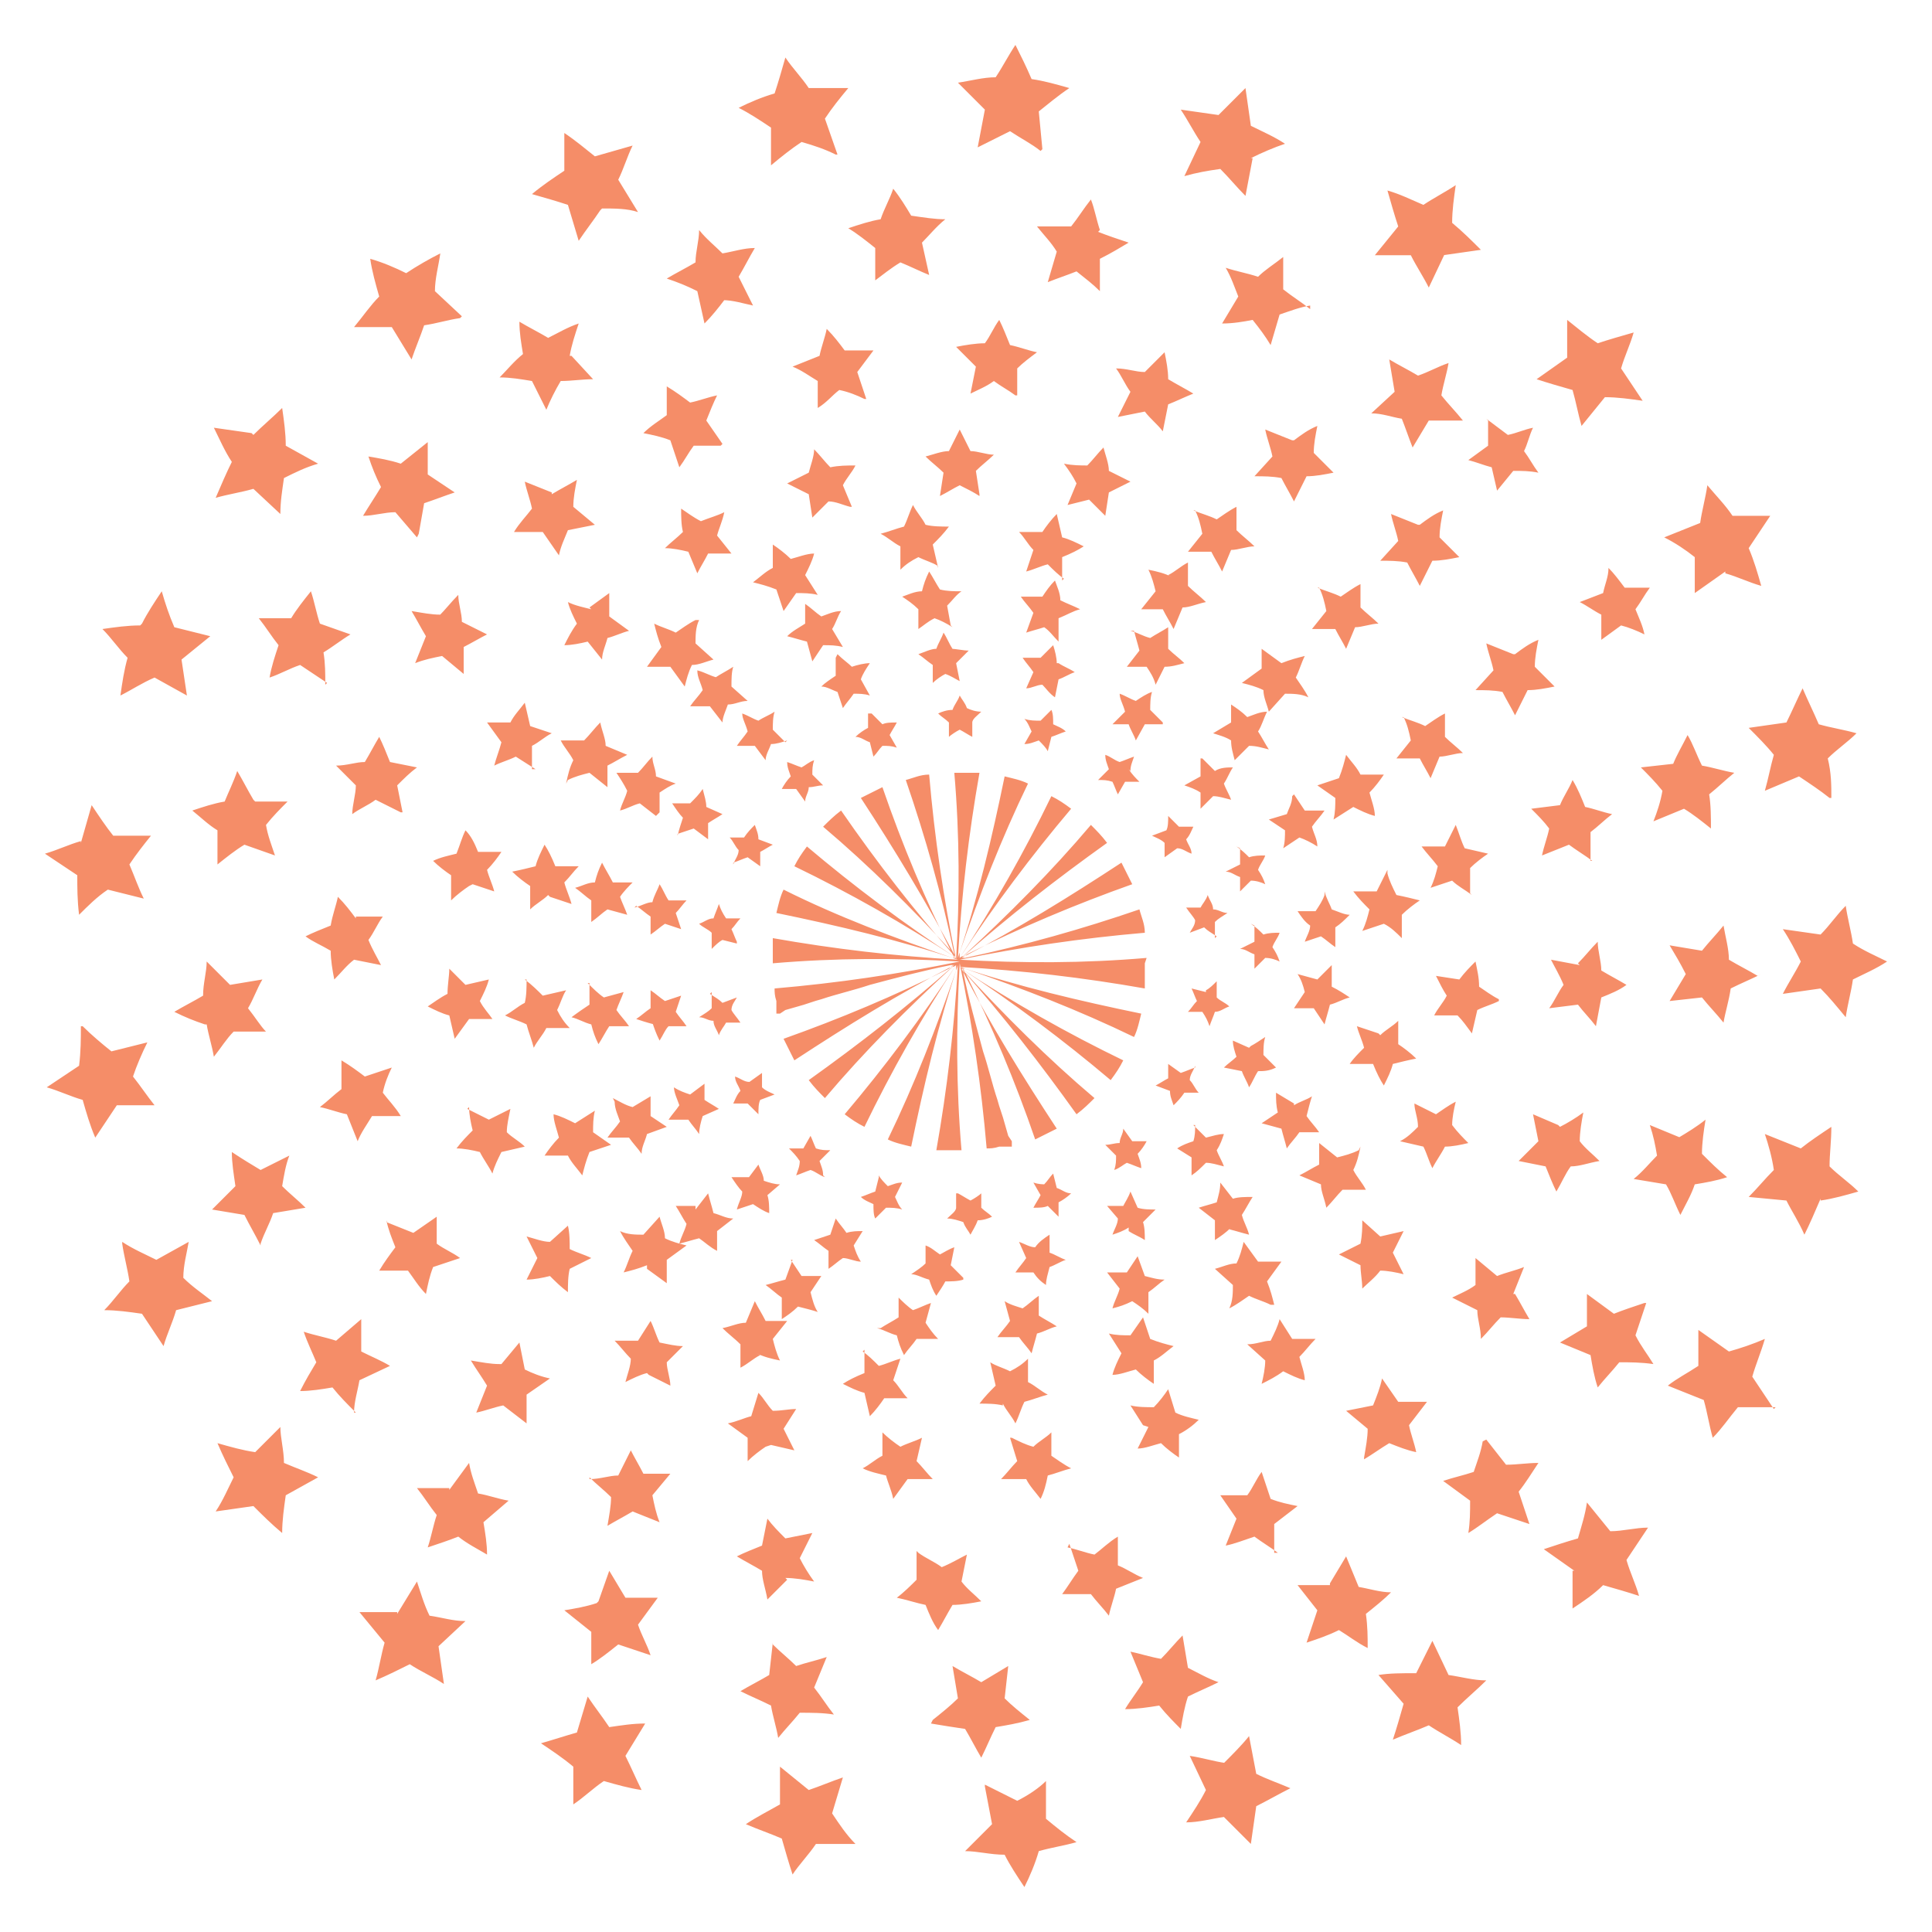 <?xml version="1.0" encoding="UTF-8"?>
<svg id="Fireworks" xmlns="http://www.w3.org/2000/svg" version="1.1" xmlns:xlink="http://www.w3.org/1999/xlink" viewBox="0 0 107.5 107.5">
  <!-- Generator: Adobe Illustrator 29.0.0, SVG Export Plug-In . SVG Version: 2.1.0 Build 186)  -->
  <defs>
    <style>
      .st0 {
        fill: none;
      }

      .st1 {
        fill: #f58d68;
      }
    </style>
    <clipPath id="clippath">
      <rect id="_x3C_Rectangle_x3E__-_Mask" class="st0" x="-1180.9" y="1422.8" width="2222.3" height="812.6"/>
    </clipPath>
  </defs>
  <path class="st1" d="M63.8,53.3c-3.5.3-6.9.3-10.4.1,3.4-.7,6.8-1.2,10.3-1.5,0-.5-.2-.9-.3-1.3-3.2,1.1-6.4,2-9.7,2.7,0,0-.2,0-.2,0,.1,0,.2-.1.3-.2,3-1.5,6.1-2.8,9.2-3.9-.2-.4-.4-.8-.6-1.2-2.9,1.9-5.8,3.7-8.9,5.3,2.6-2.3,5.3-4.4,8.1-6.4-.3-.4-.6-.7-.9-1-2.2,2.6-4.6,5-7.1,7.3,0,0-.1,0-.2.1,1.9-2.9,4-5.7,6.2-8.3-.4-.3-.7-.5-1.1-.7-1.5,3.1-3.2,6.1-5.1,9,0,0,0,0,0,0,0,0,0-.2,0-.3,1.1-3.2,2.3-6.3,3.8-9.4-.4-.2-.9-.3-1.3-.4-.7,3.4-1.5,6.8-2.6,10.1.2-3.5.6-6.9,1.2-10.3-.5,0-.9,0-1.4,0,.3,3.5.3,6.9.1,10.4-.7-3.4-1.2-6.8-1.5-10.3-.5,0-.9.2-1.3.3,1.1,3.2,2,6.4,2.7,9.7,0,.1,0,.2,0,.3,0,0,0-.2-.1-.3-1.5-3-2.8-6.1-3.9-9.3-.4.2-.8.4-1.2.6,1.9,2.9,3.7,5.9,5.3,8.9-2.3-2.6-4.4-5.3-6.4-8.2-.4.3-.7.6-1,.9,2.6,2.2,5,4.6,7.3,7.1,0,0,0,.1.1.2-2.9-1.9-5.7-4-8.3-6.2-.3.4-.5.7-.7,1.1,3.1,1.5,6.1,3.2,9,5.1,0,0,0,0,0,0,0,0-.2,0-.2,0-3.2-1.1-6.4-2.3-9.4-3.8-.2.4-.3.9-.4,1.3,3.4.7,6.8,1.5,10.1,2.6-3.5-.2-6.9-.6-10.3-1.2,0,.5,0,.9,0,1.4,3.5-.3,6.9-.3,10.4-.1-3.4.7-6.8,1.2-10.3,1.5,0,.2,0,.4.1.7,0,.1,0,.2,0,.3v.2s0,.2,0,.2c0,0,0,0,0,0h0s0,0,0,0h0s0,0,0,0h0s0,0,0,0h.2c0,0,.3-.2.3-.2l.7-.2c.4-.1.9-.3,1.3-.4.9-.3,1.8-.5,2.7-.8,1.5-.4,3-.8,4.5-1.1,0,0,.2,0,.2,0-.1,0-.2.1-.3.2-3,1.5-6.1,2.8-9.2,3.9.2.4.4.8.6,1.2,2.9-1.9,5.8-3.7,8.9-5.3-2.6,2.3-5.3,4.4-8.1,6.4.3.4.6.7.9,1,2.2-2.6,4.6-5,7.1-7.3,0,0,.1,0,.2-.1-1.9,2.9-4,5.7-6.2,8.3.4.3.7.5,1.1.7,1.5-3.1,3.2-6.1,5.1-9,0,0,0,0,0,0,0,0,0,.2,0,.3-1.1,3.2-2.3,6.3-3.8,9.4.4.2.9.3,1.3.4.7-3.4,1.5-6.8,2.6-10.1-.2,3.5-.6,6.9-1.2,10.3.5,0,.9,0,1.4,0-.3-3.5-.3-6.9-.1-10.4.7,3.4,1.2,6.8,1.5,10.3.2,0,.4,0,.7-.1.1,0,.2,0,.3,0h.2s.2,0,.2,0c0,0,0,0,0,0h0s0,0,0,0h0s0,0,0,0h0s0-.1,0-.1v-.2c0,0-.2-.3-.2-.3l-.2-.7c-.1-.4-.3-.9-.4-1.3-.3-.9-.5-1.8-.8-2.7-.4-1.5-.8-2.9-1.1-4.4,0,0,0-.2,0-.3,0,0,0,.2.1.3,1.5,3,2.8,6.1,3.9,9.3.4-.2.8-.4,1.2-.6-1.9-2.9-3.7-5.8-5.3-8.9,2.3,2.6,4.4,5.3,6.4,8.1.4-.3.7-.6,1-.9-2.6-2.2-5-4.6-7.3-7.1,0,0,0,0-.1-.1,2.9,1.9,5.7,4,8.3,6.2.3-.4.5-.7.7-1.1-3.1-1.5-6.1-3.2-9-5.1,0,0,0,0,0,0,0,0,.2,0,.2,0,3.2,1.1,6.3,2.3,9.4,3.8.2-.4.3-.9.4-1.3-3.4-.7-6.8-1.5-10.1-2.6,3.5.2,6.9.6,10.3,1.2,0-.5,0-.9,0-1.4ZM70.2,35.9c0,.4,0,.9,0,1.3l-1.1.8c.4.1.8.2,1.2.4,0,.4.2.8.3,1.2l.9-1c.4,0,.9,0,1.3.2-.2-.4-.5-.8-.7-1.1.2-.4.3-.8.5-1.2-.4.1-.8.2-1.3.4-.4-.3-.7-.5-1.1-.8ZM65.2,32.1c-.4-.2-.8-.3-1.3-.4.2.4.3.8.4,1.2l-.8,1c.4,0,.8,0,1.2,0,.2.4.4.7.6,1.1l.5-1.2c.4,0,.8-.2,1.3-.3-.3-.3-.7-.6-1-.9,0-.4,0-.9,0-1.3-.4.2-.7.5-1.1.7ZM59.1,32.3v-1.3c.5-.2.9-.4,1.2-.6-.4-.2-.8-.4-1.2-.5-.1-.4-.2-.9-.3-1.3-.3.3-.6.7-.8,1-.4,0-.9,0-1.3,0,.3.3.5.7.8,1l-.4,1.2c.4-.1.8-.3,1.2-.4.3.3.6.6.9.8ZM52.2,31.6l-.3-1.3c.3-.3.6-.6.9-1-.4,0-.9,0-1.3-.1-.2-.4-.5-.7-.7-1.1-.2.4-.3.8-.5,1.2-.4.1-.9.3-1.3.4.4.2.7.5,1.1.7v1.3c.3-.3.6-.5,1-.7.4.2.8.3,1.1.5ZM43,30.3c0,.4,0,.9,0,1.3-.4.2-.7.5-1.1.8.4.1.8.2,1.3.4l.4,1.2c.2-.3.5-.7.7-1,.4,0,.8,0,1.2.1l-.7-1.1c.2-.4.4-.8.5-1.2-.4,0-.9.2-1.3.3-.3-.3-.7-.6-1-.8ZM38.7,34.5c-.4.2-.8.5-1.1.7-.4-.2-.8-.3-1.2-.5.1.4.2.8.4,1.3-.3.4-.5.7-.8,1.1.4,0,.9,0,1.3,0l.8,1.1c.1-.4.2-.8.4-1.2.4,0,.8-.2,1.2-.3l-1-.9c0-.4,0-.9.2-1.3ZM31.6,43.4c.4-.2.8-.3,1.2-.4l1,.8c0-.4,0-.8,0-1.2.4-.2.7-.4,1.1-.6l-1.2-.5c0-.4-.2-.8-.3-1.3-.3.3-.6.7-.9,1-.4,0-.9,0-1.3,0,.2.4.5.7.7,1.1-.2.4-.3.8-.4,1.3ZM30.6,49.9l1.2.4c-.1-.4-.3-.8-.4-1.2.3-.3.5-.6.8-.9h-1.3c-.2-.5-.4-.9-.6-1.2-.2.4-.4.8-.5,1.2-.4.1-.8.2-1.3.3.3.3.7.6,1,.8,0,.4,0,.9,0,1.3.3-.3.7-.5,1-.8ZM29.3,54.5c0,.4,0,.9-.1,1.3-.4.2-.7.5-1.1.7.4.2.8.3,1.2.5.1.4.3.9.4,1.3.2-.4.5-.7.7-1.1h1.3c-.3-.3-.5-.6-.7-1,.2-.4.3-.8.5-1.1l-1.3.3c-.3-.3-.6-.6-1-.9ZM30.3,64.3c.4,0,.9,0,1.3,0,.2.4.5.7.8,1.1.1-.4.2-.8.4-1.3l1.2-.4c-.3-.2-.7-.5-1-.7,0-.4,0-.8.1-1.2l-1.1.7c-.4-.2-.8-.4-1.2-.5,0,.4.2.9.3,1.3-.3.3-.6.7-.8,1ZM36,70.6c.4.3.7.5,1.1.8,0-.4,0-.9,0-1.3l1.1-.8c-.4-.1-.8-.2-1.2-.4,0-.4-.2-.8-.3-1.2l-.9,1c-.4,0-.9,0-1.3-.2.2.4.5.8.7,1.1-.2.4-.3.8-.5,1.2.4-.1.8-.2,1.3-.4ZM42.1,75.3c.4.2.8.3,1.3.4-.2-.4-.3-.8-.4-1.2l.8-1c-.4,0-.8,0-1.2,0-.2-.4-.4-.7-.6-1.1l-.5,1.2c-.4,0-.8.2-1.3.3.3.3.7.6,1,.9,0,.4,0,.9,0,1.3.4-.2.7-.5,1.1-.7ZM48.1,75.1v1.3c-.5.2-.9.4-1.2.6.4.2.8.4,1.2.5.1.4.2.9.3,1.3.3-.3.6-.7.8-1,.4,0,.9,0,1.3,0-.3-.3-.5-.7-.8-1l.4-1.2c-.4.1-.8.3-1.2.4-.3-.3-.6-.6-.9-.8ZM55.8,78.1c.2.4.5.7.7,1.1.2-.4.3-.8.5-1.2.4-.1.9-.3,1.3-.4-.4-.2-.7-.5-1.1-.7v-1.3c-.3.3-.6.5-1,.7-.4-.2-.8-.3-1.1-.5l.3,1.3c-.3.3-.6.6-.9,1,.4,0,.9,0,1.3.1ZM63.2,76.2c.3.3.7.6,1,.8,0-.4,0-.9,0-1.3.4-.2.7-.5,1.1-.8-.4-.1-.8-.2-1.3-.4l-.4-1.2c-.2.3-.5.7-.7,1-.4,0-.8,0-1.2-.1l.7,1.1c-.2.4-.4.8-.5,1.2.4,0,.9-.2,1.3-.3ZM70.9,72.6c-.1-.4-.2-.8-.4-1.3.3-.4.5-.7.8-1.1-.4,0-.9,0-1.3,0l-.8-1.1c-.1.4-.2.8-.4,1.2-.4,0-.8.2-1.2.3l1,.9c0,.4,0,.9-.2,1.3.4-.2.8-.5,1.1-.7.4.2.8.3,1.2.5ZM75.6,64c-.4.2-.8.3-1.2.4l-1-.8c0,.4,0,.8,0,1.2-.4.2-.7.4-1.1.6l1.2.5c0,.4.2.8.3,1.3.3-.3.6-.7.9-1,.4,0,.9,0,1.3,0-.2-.4-.5-.7-.7-1.1.2-.4.3-.8.4-1.3ZM76.7,57.5l-1.2-.4c.1.4.3.8.4,1.2-.3.3-.6.6-.8.9h1.3c.2.5.4.9.6,1.2.2-.4.4-.8.5-1.2.4-.1.8-.2,1.3-.3-.3-.3-.7-.6-1-.8,0-.4,0-.9,0-1.3-.3.3-.7.5-1,.8ZM77.2,48.4c-.2.4-.4.8-.6,1.2h-1.3c.3.4.6.7.9,1-.1.4-.2.8-.4,1.2l1.2-.4c.4.2.7.5,1,.8,0-.4,0-.9,0-1.3.3-.3.7-.6,1-.8-.4-.1-.8-.2-1.3-.3-.2-.4-.4-.8-.5-1.2ZM76.5,45.4c0-.4-.2-.9-.3-1.3.3-.3.6-.7.8-1-.4,0-.9,0-1.3,0-.2-.4-.5-.7-.8-1.1-.1.4-.2.8-.4,1.3l-1.2.4c.3.2.7.5,1,.7,0,.4,0,.8-.1,1.2l1.1-.7c.4.2.8.4,1.2.5ZM68.5,39.1c0,.4,0,.8,0,1.1l-1,.6c.3.1.7.2,1,.4,0,.4.1.7.2,1.1l.8-.8c.4,0,.7.1,1.1.2-.2-.3-.4-.7-.6-1,.2-.3.3-.7.5-1.1-.4,0-.8.2-1.1.3-.3-.3-.6-.5-.9-.7ZM63.1,35.1c.1.4.2.7.3,1.1l-.7.9c.4,0,.7,0,1.1,0,.2.3.4.6.5,1l.5-1c.4,0,.7-.1,1.1-.2-.3-.3-.6-.5-.9-.8,0-.4,0-.8,0-1.2-.3.2-.7.4-1,.6-.4-.1-.7-.3-1.1-.4ZM58.9,35.5v-1.1c.5-.2.8-.4,1.2-.5-.4-.2-.7-.3-1.1-.5,0-.4-.2-.8-.3-1.1-.3.3-.5.6-.7.9-.4,0-.8,0-1.2,0,.2.3.5.6.7.9l-.4,1.1c.3-.1.7-.2,1-.3.3.2.5.5.8.8ZM52.9,34.8l-.2-1.1c.3-.3.5-.6.8-.8-.4,0-.8,0-1.2-.1-.2-.3-.4-.7-.6-1-.2.4-.3.7-.4,1.1-.4,0-.8.2-1.1.3.3.2.6.4.9.7v1.1c.3-.2.5-.4.9-.6.3.1.7.3,1,.5ZM44.8,33.5c0,.4,0,.8,0,1.2-.3.2-.7.4-1,.7.4.1.7.2,1.1.3l.3,1.1c.2-.3.4-.6.6-.9.4,0,.7,0,1.1.1l-.6-1c.2-.3.3-.7.5-1-.4,0-.8.2-1.1.3-.3-.2-.6-.5-.9-.7ZM39.9,37.7c-.4-.1-.7-.3-1.1-.4,0,.4.2.7.3,1.1-.2.3-.5.6-.7.9.4,0,.8,0,1.1,0l.7.9c0-.3.2-.7.3-1,.4,0,.7-.2,1.1-.2l-.9-.8c0-.4,0-.8.1-1.1-.3.2-.7.4-1,.6ZM36.7,45.2c0-.4,0-.7,0-1.1.3-.2.6-.4.9-.5l-1.1-.4c0-.4-.2-.7-.2-1.1-.3.3-.5.6-.8.9-.4,0-.8,0-1.2,0,.2.3.4.6.6,1-.1.4-.3.7-.4,1.1.4-.1.7-.3,1.1-.4l.9.7ZM33.8,50.6l1.1.3c-.1-.3-.3-.7-.4-1,.2-.3.5-.6.7-.8h-1.1c-.2-.4-.4-.7-.6-1.1-.2.4-.3.7-.4,1.1-.4,0-.7.2-1.1.3.3.2.6.5.9.7,0,.4,0,.8,0,1.2.3-.2.6-.5.9-.7ZM32.8,54.7c0,.4,0,.8,0,1.2-.3.2-.6.4-1,.7.4.1.7.3,1.1.4.1.4.2.7.4,1.1.2-.3.4-.7.6-1h1.1c-.2-.3-.5-.6-.7-.9.1-.3.3-.7.4-1l-1.1.3c-.3-.2-.6-.5-.9-.8ZM34.2,61.3c0,.4.2.8.3,1.1-.2.3-.5.6-.7.9.4,0,.8,0,1.2,0,.2.3.5.6.7.9,0-.4.2-.7.3-1.1l1.1-.4c-.3-.2-.6-.4-.9-.6,0-.4,0-.7,0-1.1l-1,.6c-.4-.1-.7-.3-1.1-.5ZM38.7,67.1c-.4,0-.8,0-1.1,0,.2.3.4.7.6,1-.1.4-.3.7-.4,1.1.4-.1.7-.2,1.1-.3.3.2.6.5,1,.7,0-.4,0-.8,0-1.1l.9-.7c-.4,0-.7-.2-1.1-.3-.1-.4-.2-.7-.3-1.1l-.7.9ZM44.1,70.1l-.4,1.1c-.4.1-.7.2-1.1.3.3.2.6.5.9.7,0,.4,0,.8,0,1.2.3-.2.6-.4.9-.7.4.1.8.2,1.1.3-.2-.3-.3-.7-.4-1.1l.6-.9c-.4,0-.7,0-1.1,0-.2-.3-.4-.6-.6-.9ZM48.8,73.9c.4.1.7.3,1.1.4.1.4.2.7.4,1.1.2-.3.5-.6.7-.9.4,0,.8,0,1.2,0-.3-.3-.5-.6-.7-.9l.3-1.1c-.3.1-.7.3-1,.4-.3-.2-.6-.5-.8-.7v1.1c-.3.2-.7.4-1,.6ZM55.9,72.4l.3,1.1c-.2.3-.5.6-.7.9.4,0,.8,0,1.2,0,.2.3.5.6.7.9.1-.4.2-.7.3-1.1.4-.1.7-.3,1.1-.4-.3-.2-.7-.4-1-.6v-1.1c-.3.2-.6.5-.9.7-.3-.1-.7-.2-1-.4ZM62.3,71.7c-.1.4-.3.7-.4,1.1.4-.1.7-.2,1.1-.4.3.2.6.4.9.7,0-.4,0-.8,0-1.2.3-.2.6-.5.9-.7-.4,0-.7-.1-1.1-.2l-.4-1.1c-.2.3-.4.6-.6.9-.4,0-.7,0-1.1,0l.7.9ZM68.4,68.4c.4.1.7.2,1.1.3-.1-.4-.3-.7-.4-1.1.2-.3.4-.7.6-1-.4,0-.8,0-1.1.1l-.7-.9c0,.4-.1.7-.2,1.1-.3.1-.7.2-1,.3l.9.7c0,.4,0,.8,0,1.1.3-.2.6-.4.9-.7ZM72,61.4l-1-.6c0,.4,0,.7.1,1.1-.3.2-.6.4-.9.6l1.1.3c.1.4.2.7.3,1.1.2-.3.5-.6.7-.9.4,0,.8,0,1.1,0-.2-.3-.5-.6-.7-.9.1-.4.2-.8.3-1.1-.3.2-.7.3-1,.5ZM73.3,54.5l-1.1-.3c.2.3.3.6.4,1-.2.3-.4.6-.6.9h1.1c.2.3.4.6.6.9.1-.4.2-.7.3-1.1.4-.1.7-.3,1.1-.4-.3-.2-.6-.4-1-.6,0-.4,0-.8,0-1.2-.3.3-.5.5-.8.8ZM73.7,49.8c-.1.3-.3.6-.5.9h-1c.2.3.4.6.7.8,0,.3-.2.6-.3.9l.9-.3c.3.2.5.4.8.6,0-.3,0-.7,0-1.1.3-.2.5-.4.8-.7-.3,0-.7-.2-1-.3-.1-.3-.3-.6-.4-1ZM71.9,44.3c0,.4-.2.7-.3,1l-1,.3c.3.2.6.4.9.6,0,.3,0,.7-.1,1l.9-.6c.3.1.7.3,1,.5,0-.4-.2-.7-.3-1.1.2-.3.5-.6.7-.9-.4,0-.7,0-1.1,0-.2-.3-.4-.6-.6-.9ZM66.8,42.2c0,.3,0,.7,0,1l-.9.5c.3.1.6.2.9.4,0,.3,0,.6,0,.9l.7-.7c.3,0,.6.1,1,.2-.1-.3-.3-.6-.4-.9.2-.3.3-.6.5-.9-.3,0-.7,0-1,.2-.2-.2-.5-.5-.7-.7ZM69.8,51.5c0,.3,0,.6,0,.9l-.8.4c.3,0,.5.2.8.3,0,.3,0,.6,0,.8l.6-.6c.3,0,.6.1.8.2-.1-.3-.2-.5-.4-.8.1-.3.3-.5.4-.8-.3,0-.6,0-.9.1-.2-.2-.4-.4-.7-.6ZM69,47.2c0,.3,0,.6,0,.9l-.8.4c.3,0,.5.2.8.3,0,.3,0,.6,0,.8l.6-.6c.3,0,.6.1.8.2-.1-.3-.2-.5-.4-.8.1-.3.3-.5.4-.8-.3,0-.6,0-.9.1-.2-.2-.4-.4-.7-.6ZM64.7,40.2c-.2-.2-.5-.5-.7-.7,0-.3,0-.7.1-1-.3.1-.6.3-.9.5-.3-.1-.6-.3-.9-.4,0,.3.2.6.3,1l-.7.7c.3,0,.6,0,.9,0,.1.3.3.6.4.9l.5-.9c.3,0,.7,0,1,0ZM58.8,36.9c0-.3-.1-.7-.2-1-.2.2-.5.5-.7.7-.3,0-.7,0-1,0,.2.3.4.5.6.8l-.4.9c.3,0,.6-.2.9-.2.2.2.4.5.7.7l.2-1c.3-.1.6-.3.9-.4-.3-.2-.6-.3-.9-.5ZM53,36.1c-.2-.3-.3-.6-.5-.9-.1.3-.3.6-.4.9-.3,0-.7.2-1,.3.3.2.5.4.8.6v1c.2-.2.5-.4.7-.5.3.1.6.3.8.4l-.2-1c.2-.2.5-.5.7-.7-.3,0-.7-.1-1-.1ZM46.5,36.6c0,.3,0,.7,0,1-.3.2-.6.4-.8.6.3,0,.6.2.9.3l.3.9c.2-.3.4-.5.6-.8.3,0,.6,0,.9.1l-.5-.9c.1-.3.3-.6.5-.9-.3,0-.7.1-1,.2-.2-.2-.5-.4-.8-.7ZM43.7,41.3l-.7-.7c0-.3,0-.7.1-1-.3.2-.6.3-.9.5-.3-.1-.6-.3-.9-.4,0,.3.2.6.3,1-.2.3-.4.5-.6.8.3,0,.7,0,1,0l.6.8c0-.3.2-.6.3-.9.3,0,.6-.1.9-.2ZM37.7,46.4c.3-.1.6-.2.9-.3l.8.6c0-.3,0-.6,0-.9.3-.2.5-.3.8-.5l-.9-.4c0-.3-.1-.6-.2-1-.2.3-.4.5-.7.8-.3,0-.7,0-1,0,.2.3.4.6.6.8-.1.3-.2.6-.3,1ZM35.4,50.4c.3.2.5.4.8.6,0,.3,0,.7,0,1,.3-.2.5-.4.8-.6l.9.3c-.1-.3-.2-.6-.3-.9.2-.2.4-.5.6-.7h-1c-.2-.3-.3-.6-.5-.9-.1.3-.3.6-.4,1-.3,0-.6.2-1,.3ZM36.3,56.9c.1.3.2.6.4,1,.2-.3.3-.6.5-.8h1c-.2-.3-.4-.5-.6-.8.1-.3.2-.6.3-.9l-.9.3c-.3-.2-.5-.4-.8-.6,0,.3,0,.7,0,1-.3.2-.5.4-.8.6.3.1.6.2,1,.3ZM38.3,62.3c.2.3.4.5.6.8,0-.3.1-.7.2-1l.9-.4c-.3-.2-.5-.3-.8-.5,0-.3,0-.6,0-.9l-.8.6c-.3-.1-.6-.2-.9-.4,0,.3.2.7.3,1-.2.3-.4.5-.6.8.3,0,.7,0,1,0ZM41.7,65.5c-.3,0-.7,0-1,0,.2.3.4.6.6.8,0,.3-.2.6-.3,1,.3-.1.6-.2.9-.3.3.2.6.4.9.5,0-.3,0-.7-.1-1l.7-.6c-.3,0-.6-.1-.9-.2,0-.3-.2-.6-.3-.9l-.6.8ZM46.5,67.8l-.3.9c-.3.1-.6.2-.9.3.3.2.5.4.8.6,0,.3,0,.7,0,1,.3-.2.5-.4.8-.6.3,0,.7.2,1,.2-.2-.3-.3-.6-.4-.9l.5-.8c-.3,0-.6,0-.9.1-.2-.3-.4-.5-.6-.8ZM53.6,71.1c-.2-.2-.5-.5-.7-.7l.2-1c-.3.1-.6.3-.8.4-.3-.2-.5-.4-.8-.5v1c-.2.2-.5.4-.8.6.3,0,.6.2,1,.3.1.3.2.6.4.9.2-.3.4-.6.5-.8.3,0,.7,0,1-.1ZM56.5,70.8c.3,0,.7,0,1,0,.2.3.4.5.7.7,0-.3.1-.6.2-1,.3-.1.6-.3.9-.4-.3-.1-.6-.3-.9-.4v-1c-.3.2-.6.4-.8.7-.3,0-.6-.2-.9-.3l.4.9c-.2.3-.4.5-.6.8ZM62.8,68.5c.3.2.6.3.9.5,0-.3,0-.7-.1-1,.2-.2.5-.5.7-.7-.3,0-.7,0-1-.1l-.4-.9c-.1.3-.3.6-.4.8-.3,0-.6,0-.9,0l.6.7c0,.3-.2.6-.3.9.3-.1.6-.2.9-.4ZM66.5,62.6c0,.3,0,.6-.1.9-.3.1-.6.2-.9.4l.8.5c0,.3,0,.6,0,1,.3-.2.5-.4.8-.7.3,0,.6.1,1,.2-.1-.3-.3-.6-.4-.9.2-.3.3-.6.4-.9-.3,0-.6.1-1,.2l-.7-.7ZM69.5,58.3l-.9-.4c0,.3.1.6.2.9-.2.2-.5.4-.7.6l1,.2c.1.3.3.6.4.9.2-.3.3-.6.5-.9.3,0,.6,0,1-.2-.2-.2-.5-.5-.7-.7,0-.3,0-.7.1-1-.3.2-.6.4-.8.5ZM65,45.4c0,.3,0,.6-.1.8l-.8.3c.2.1.5.2.7.4,0,.3,0,.5,0,.8l.7-.5c.3,0,.5.2.8.3,0-.3-.2-.5-.3-.8.2-.2.3-.5.4-.7-.3,0-.6,0-.8,0-.2-.2-.4-.4-.6-.6ZM62.9,42.9c0-.3.1-.5.2-.8-.3.1-.5.2-.8.3-.3-.1-.5-.3-.8-.4,0,.3.1.5.2.8l-.6.6c.3,0,.5,0,.8.1.1.2.2.5.3.7l.4-.7c.3,0,.6,0,.8,0-.2-.2-.4-.4-.6-.7ZM57.9,40.1c-.3,0-.6,0-.9-.1.2.2.3.5.4.7l-.4.7c.3,0,.5-.1.8-.2.2.2.4.4.5.6l.2-.8c.3-.1.5-.2.8-.3-.2-.2-.5-.3-.7-.4,0-.3,0-.6-.1-.8-.2.2-.4.4-.6.6ZM54.1,41v-.8c0-.2.3-.4.5-.6-.3,0-.6-.1-.8-.2-.1-.3-.3-.5-.4-.7-.1.3-.3.5-.4.8-.3,0-.6.1-.8.2.2.2.4.3.6.5v.8c.1-.1.4-.3.6-.4.2.1.5.3.7.4ZM48.3,39.7c0,.3,0,.6,0,.8-.2.1-.5.3-.7.5.3,0,.5.2.8.3l.2.8c.2-.2.3-.4.5-.6.3,0,.5,0,.8.1l-.4-.7c.1-.2.3-.5.4-.7-.3,0-.6,0-.8.1-.2-.2-.4-.4-.6-.6ZM45.8,43.7l-.6-.6c0-.3,0-.5.1-.8-.3.1-.5.3-.7.4-.3-.1-.5-.2-.8-.3,0,.3.1.5.2.8-.2.2-.4.5-.5.7.3,0,.6,0,.8,0l.5.7c0-.3.2-.5.2-.8.3,0,.5-.1.8-.1ZM40.8,48c.3-.1.5-.2.8-.3l.7.5c0-.3,0-.5,0-.8.2-.1.5-.3.7-.4l-.8-.3c0-.3-.1-.5-.2-.8-.2.2-.4.4-.6.7-.3,0-.6,0-.8,0,.2.2.3.5.5.7,0,.3-.2.5-.3.8ZM41,52.4c-.1-.2-.2-.5-.3-.7.2-.2.3-.4.5-.6h-.8c-.2-.3-.3-.5-.4-.8-.1.3-.2.5-.3.8-.3,0-.5.2-.8.3.2.2.5.3.7.5,0,.3,0,.6,0,.9.2-.2.4-.4.6-.5l.8.2ZM39.6,55.2c0,.3,0,.6,0,.9-.2.2-.4.3-.7.5.3,0,.5.2.8.2,0,.3.2.5.3.8.1-.3.3-.5.4-.7h.8c-.2-.3-.4-.5-.5-.7,0-.3.2-.5.3-.7l-.8.3c-.2-.2-.4-.3-.7-.5ZM42.2,62c0-.3,0-.6.1-.8l.8-.3c-.2-.1-.5-.2-.7-.4,0-.3,0-.5,0-.8l-.7.5c-.3,0-.5-.2-.8-.3,0,.3.2.5.3.8-.2.2-.3.5-.4.7.3,0,.6,0,.8,0,.2.2.4.4.6.6ZM45.8,65.4c0-.3-.1-.5-.2-.8l.6-.6c-.3,0-.5,0-.8-.1-.1-.2-.2-.5-.3-.7l-.4.7c-.3,0-.6,0-.8,0,.2.2.4.4.6.7,0,.3-.1.5-.2.8.3-.1.5-.2.8-.3.3.1.5.3.8.4ZM48.9,65.5l-.2.8c-.3.1-.5.2-.8.3.2.2.5.3.7.4,0,.3,0,.6.1.8.2-.2.4-.4.6-.6.3,0,.6,0,.9.1-.2-.2-.3-.5-.4-.7l.4-.8c-.3,0-.5.1-.8.2-.2-.2-.4-.4-.5-.6ZM53.2,66.4v.8c0,.2-.3.4-.5.6.3,0,.6.1.9.2.1.3.3.5.4.7.1-.2.3-.5.4-.8.3,0,.6-.1.8-.2-.2-.2-.4-.3-.6-.5v-.8c-.1.1-.4.3-.6.4-.2-.1-.5-.3-.7-.4ZM58.3,65.9c-.3,0-.5,0-.8-.1l.4.7c-.1.2-.3.5-.4.7.3,0,.6,0,.8-.1.2.2.4.4.6.6,0-.3,0-.6,0-.8.2-.1.5-.3.7-.5-.3,0-.5-.2-.8-.3l-.2-.8c-.2.2-.3.4-.5.6ZM63.5,65c0-.3-.1-.5-.2-.8.2-.2.4-.5.5-.7-.3,0-.6,0-.8,0l-.5-.7c0,.3-.2.5-.2.8-.3,0-.5.1-.8.1l.6.6c0,.3,0,.5-.1.8.3-.1.5-.3.7-.4.3.1.5.2.8.3ZM66.5,59.4c-.3.1-.5.2-.8.3l-.7-.5c0,.3,0,.5,0,.8-.2.1-.5.3-.7.4l.8.3c0,.3.1.5.2.8.2-.2.4-.4.6-.7.3,0,.6,0,.8,0-.2-.2-.3-.5-.5-.7,0-.3.2-.5.3-.8ZM67.1,55.2l-.8-.2c.1.2.2.5.3.7-.2.2-.3.4-.5.6h.8c.2.3.3.5.4.8.1-.3.2-.5.3-.8.3,0,.5-.2.8-.3-.2-.2-.5-.3-.7-.5,0-.3,0-.6,0-.9-.2.2-.4.4-.6.5ZM67.6,52.2c0-.3,0-.6,0-.9.2-.2.4-.3.7-.5-.3,0-.5-.2-.8-.2,0-.3-.2-.5-.3-.8-.1.3-.3.5-.4.7h-.8c.2.3.4.5.5.7,0,.3-.2.5-.3.7l.8-.3c.2.2.4.3.7.5ZM80.3,14.2c.7-.1,1.4-.2,2.1-.3-.5-.5-1-1-1.6-1.5,0-.7.1-1.4.2-2.1-.6.4-1.2.7-1.8,1.1-.7-.3-1.3-.6-2-.8.2.7.4,1.4.6,2l-1.3,1.6c.7,0,1.4,0,2,0,.3.6.7,1.2,1,1.8l.9-1.9ZM69.6,8.8c.6-.3,1.3-.6,1.9-.8-.6-.4-1.3-.7-1.9-1-.1-.7-.2-1.4-.3-2.1-.5.5-1,1-1.5,1.5-.7-.1-1.4-.2-2.1-.3.4.6.7,1.2,1.1,1.8l-.9,1.9c.7-.2,1.3-.3,2-.4.5.5.9,1,1.4,1.5l.4-2.1ZM58,8.3l-.2-2.1c.5-.4,1.1-.9,1.7-1.3-.7-.2-1.4-.4-2.1-.5-.3-.7-.6-1.3-.9-1.9-.4.6-.7,1.2-1.1,1.8-.7,0-1.4.2-2.1.3.5.5,1,1,1.5,1.5l-.4,2.1c.6-.3,1.2-.6,1.8-.9.6.4,1.2.7,1.7,1.1ZM46.6,8.6l-.7-2c.4-.6.8-1.1,1.3-1.7-.7,0-1.4,0-2.2,0-.4-.6-.9-1.1-1.3-1.7-.2.7-.4,1.4-.6,2-.7.2-1.4.5-2,.8.6.3,1.2.7,1.8,1.1v2.1c.6-.5,1.1-.9,1.7-1.3.7.2,1.3.4,1.9.7ZM33.5,11.6c.7,0,1.4,0,2,.2l-1.1-1.8c.3-.6.5-1.3.8-1.9-.7.2-1.4.4-2.1.6-.5-.4-1.1-.9-1.7-1.3,0,.7,0,1.4,0,2.1-.6.4-1.2.8-1.8,1.3.7.2,1.4.4,2,.6l.6,2c.4-.6.8-1.1,1.2-1.7ZM25.7,17.6l-1.5-1.4c0-.7.2-1.4.3-2.1-.6.3-1.3.7-1.9,1.1-.6-.3-1.3-.6-2-.8.1.7.3,1.4.5,2.1-.5.5-.9,1.1-1.4,1.7.7,0,1.4,0,2.1,0l1.1,1.8c.2-.6.5-1.3.7-1.9.7-.1,1.3-.3,2-.4ZM14,24.1c-.7-.1-1.4-.2-2.1-.3.3.6.6,1.3,1,1.9-.3.6-.6,1.3-.9,2,.7-.2,1.4-.3,2.1-.5l1.5,1.4c0-.7.1-1.3.2-2,.6-.3,1.2-.6,1.9-.8l-1.8-1c0-.7-.1-1.4-.2-2.1-.5.5-1.1,1-1.6,1.5ZM7.8,34.8c-.7,0-1.4.1-2.1.2.5.5.9,1.1,1.4,1.6-.2.7-.3,1.4-.4,2.1.6-.3,1.2-.7,1.9-1l1.8,1c-.1-.7-.2-1.3-.3-2,.5-.4,1.1-.9,1.6-1.3l-2-.5c-.3-.7-.5-1.3-.7-2-.4.6-.8,1.2-1.1,1.8ZM4.5,46.8c-.7.2-1.3.5-2,.7.6.4,1.2.8,1.8,1.2,0,.7,0,1.4.1,2.2.5-.5,1-1,1.6-1.4l2,.5c-.3-.6-.5-1.2-.8-1.9.4-.6.8-1.1,1.2-1.6h-2.1c-.4-.5-.8-1.1-1.2-1.7-.2.7-.4,1.4-.6,2.1ZM4.5,57.1c0,.7,0,1.4-.1,2.2-.6.4-1.2.8-1.8,1.2.7.2,1.3.5,2,.7.2.7.4,1.4.7,2.1.4-.6.8-1.2,1.2-1.8h2.1c-.4-.5-.8-1.1-1.2-1.6.2-.6.5-1.3.8-1.9l-2,.5c-.5-.4-1.1-.9-1.6-1.4ZM6.8,69.2c.1.7.3,1.4.4,2.1-.5.5-.9,1.1-1.4,1.6.7,0,1.4.1,2.1.2.4.6.8,1.2,1.2,1.8.2-.7.5-1.3.7-2l2-.5c-.5-.4-1.1-.8-1.6-1.3,0-.7.2-1.4.3-2l-1.8,1c-.6-.3-1.3-.6-1.9-1ZM14.2,80.8c-.7-.1-1.4-.3-2.1-.5.3.7.6,1.3.9,1.9-.3.6-.6,1.3-1,1.9.7-.1,1.4-.2,2.1-.3.5.5,1,1,1.6,1.5,0-.7.1-1.4.2-2.1l1.8-1c-.6-.3-1.2-.5-1.9-.8,0-.7-.2-1.4-.2-2l-1.5,1.5ZM22.1,89.7c-.7,0-1.4,0-2.1,0,.5.6.9,1.1,1.4,1.7-.2.7-.3,1.4-.5,2.1.7-.3,1.3-.6,1.9-.9.6.4,1.3.7,1.9,1.1-.1-.7-.2-1.4-.3-2.1l1.5-1.4c-.7,0-1.3-.2-2-.3-.3-.6-.5-1.3-.7-1.9l-1.1,1.8ZM32.1,96.4c-.7.2-1.3.4-2,.6.6.4,1.2.8,1.8,1.3,0,.7,0,1.4,0,2.1.6-.4,1.1-.9,1.7-1.3.7.2,1.4.4,2.1.5-.3-.6-.6-1.3-.9-1.9l1.1-1.8c-.7,0-1.3.1-2,.2-.4-.6-.8-1.1-1.2-1.7l-.6,2ZM43.4,98.3v2.1c-.7.4-1.3.7-1.9,1.1.7.3,1.3.5,2,.8.2.7.4,1.4.6,2,.4-.6.9-1.1,1.3-1.7.7,0,1.4,0,2.2,0-.5-.5-.9-1.1-1.3-1.7l.6-2c-.6.2-1.3.5-1.9.7-.5-.4-1.1-.9-1.6-1.3ZM54.8,99.4l.4,2.1c-.5.5-1,1-1.5,1.5.7,0,1.4.2,2.2.2.3.6.7,1.2,1.1,1.8.3-.6.6-1.3.8-2,.7-.2,1.4-.3,2.1-.5-.6-.4-1.1-.8-1.7-1.3v-2.1c-.4.4-1,.8-1.6,1.1-.6-.3-1.2-.6-1.8-.9ZM68.2,98.1c-.7-.1-1.3-.3-2-.4l.9,1.9c-.3.6-.7,1.2-1.1,1.8.7,0,1.4-.2,2.1-.3.5.5,1,1,1.5,1.5.1-.7.2-1.4.3-2.1.6-.3,1.3-.7,1.9-1-.7-.3-1.3-.5-1.9-.8l-.4-2.1c-.4.5-.9,1-1.4,1.5ZM78.7,93.1c-.7,0-1.4,0-2,.1l1.4,1.6c-.2.7-.4,1.4-.6,2,.7-.3,1.3-.5,2-.8.6.4,1.2.7,1.8,1.1,0-.7-.1-1.4-.2-2.1.5-.5,1.1-1,1.6-1.5-.7,0-1.4-.2-2.1-.3l-.9-1.9c-.3.6-.6,1.2-.9,1.8ZM87.5,87.4c0,.7,0,1.4,0,2.1.6-.4,1.2-.8,1.7-1.3.7.2,1.4.4,2,.6-.2-.7-.5-1.3-.7-2,.4-.6.8-1.2,1.2-1.8-.7,0-1.4.2-2.1.2l-1.3-1.6c-.1.7-.3,1.3-.5,2-.7.2-1.3.4-1.9.6l1.7,1.2ZM98.7,78.4c-.4-.6-.8-1.2-1.2-1.8.2-.7.5-1.4.7-2.1-.7.3-1.3.5-2,.7l-1.7-1.2c0,.7,0,1.4,0,2-.6.4-1.2.7-1.7,1.1l2,.8c.2.7.3,1.4.5,2.1.5-.5.9-1.1,1.4-1.7.7,0,1.4,0,2.1,0ZM101.3,66.8c.7-.1,1.4-.3,2.1-.5-.5-.5-1.1-.9-1.6-1.4,0-.7.1-1.4.1-2.2-.6.4-1.2.8-1.7,1.2l-2-.8c.2.6.4,1.3.5,2-.5.5-.9,1-1.4,1.5l2.1.2c.3.6.7,1.2,1,1.9.3-.6.6-1.3.9-2ZM103.1,54.5c.6-.3,1.3-.6,1.9-1-.6-.3-1.3-.6-1.9-1-.1-.7-.3-1.4-.4-2.1-.5.5-.9,1.1-1.4,1.6l-2.1-.3c.4.6.7,1.2,1,1.8-.3.6-.7,1.2-1,1.8l2.1-.3c.5.5.9,1,1.4,1.6.1-.7.3-1.4.4-2.1ZM101.9,44.4c0-.7,0-1.4-.2-2.2.5-.5,1.1-.9,1.6-1.4-.7-.2-1.4-.3-2.1-.5-.3-.7-.6-1.3-.9-2-.3.6-.6,1.3-.9,1.9l-2.1.3c.5.5,1,1,1.4,1.5-.2.7-.3,1.3-.5,2l1.9-.8c.6.4,1.2.8,1.7,1.2ZM96,31.9c.7.2,1.3.5,2,.7-.2-.7-.4-1.4-.7-2.1.4-.6.8-1.2,1.2-1.8-.7,0-1.4,0-2.1,0-.4-.6-.9-1.1-1.4-1.7-.1.7-.3,1.4-.4,2.1l-2,.8c.6.3,1.2.7,1.7,1.1,0,.7,0,1.4,0,2l1.7-1.2ZM89.3,22.1c.7,0,1.4.1,2.1.2-.4-.6-.8-1.2-1.2-1.8.2-.7.5-1.3.7-2-.7.2-1.4.4-2,.6-.6-.4-1.2-.9-1.7-1.3,0,.7,0,1.4,0,2.1l-1.7,1.2c.6.2,1.3.4,2,.6.2.7.3,1.3.5,2l1.3-1.6ZM79.6,23.4c.6,0,1.2,0,1.8,0-.4-.5-.8-.9-1.2-1.4.1-.6.3-1.2.4-1.8-.6.2-1.1.5-1.7.7-.5-.3-1.1-.6-1.6-.9.1.6.2,1.2.3,1.8l-1.3,1.2c.6,0,1.1.2,1.7.3.2.5.4,1.1.6,1.6l.9-1.5ZM72.9,17.2c-.5-.4-1-.7-1.5-1.1,0-.6,0-1.2,0-1.8-.5.4-1,.7-1.4,1.1-.6-.2-1.2-.3-1.8-.5.3.5.5,1.1.7,1.6l-.9,1.5c.6,0,1.2-.1,1.7-.2.4.5.7.9,1,1.4l.5-1.7c.6-.2,1.1-.4,1.7-.5ZM61.2,12.8c-.2-.6-.3-1.2-.5-1.7-.4.5-.7,1-1.1,1.5-.6,0-1.2,0-1.9,0,.4.5.8.9,1.1,1.4l-.5,1.7c.5-.2,1.1-.4,1.6-.6.5.4.9.7,1.3,1.1v-1.8c.6-.3,1.1-.6,1.6-.9-.6-.2-1.2-.4-1.7-.6ZM49,12.2c-.6.1-1.2.3-1.8.5.5.3,1,.7,1.5,1.1v1.8c.4-.3.9-.7,1.4-1,.5.2,1.1.5,1.6.7l-.4-1.8c.4-.4.8-.9,1.3-1.3-.6,0-1.2-.1-1.9-.2-.3-.5-.6-1-1-1.5-.2.6-.5,1.1-.7,1.7ZM40.2,16.7c.6,0,1.2.2,1.7.3l-.8-1.6c.3-.5.6-1.1.9-1.6-.6,0-1.2.2-1.8.3-.4-.4-.9-.8-1.3-1.3,0,.6-.2,1.2-.2,1.8-.5.3-1.1.6-1.6.9.6.2,1.1.4,1.7.7l.4,1.8c.4-.4.8-.9,1.1-1.3ZM31.7,19.8c.1-.6.3-1.2.5-1.8-.6.2-1.1.5-1.7.8-.5-.3-1.1-.6-1.6-.9,0,.6.1,1.2.2,1.8-.5.4-.9.9-1.3,1.3.6,0,1.2.1,1.8.2l.8,1.6c.2-.5.5-1.1.8-1.6.6,0,1.2-.1,1.8-.1l-1.2-1.3ZM23.3,29.7c.1-.6.2-1.1.3-1.7.6-.2,1.1-.4,1.7-.6l-1.5-1c0-.6,0-1.2,0-1.8-.5.4-1,.8-1.5,1.2-.6-.2-1.2-.3-1.8-.4.2.6.4,1.1.7,1.7-.3.5-.7,1.1-1,1.6.6,0,1.2-.2,1.8-.2l1.2,1.4ZM18.1,38.1c0-.6,0-1.2-.1-1.8.5-.3,1-.7,1.5-1l-1.7-.6c-.2-.6-.3-1.2-.5-1.8-.4.5-.8,1-1.1,1.5-.6,0-1.2,0-1.8,0,.4.5.7,1,1.1,1.5-.2.6-.4,1.2-.5,1.8.6-.2,1.1-.5,1.7-.7l1.5,1ZM14.1,44.5c-.3-.5-.6-1.1-.9-1.6-.2.6-.5,1.2-.7,1.7-.6.1-1.2.3-1.8.5.5.4.9.8,1.4,1.1,0,.6,0,1.3,0,1.9.5-.4,1-.8,1.5-1.1l1.7.6c-.2-.6-.4-1.1-.5-1.7.4-.5.8-.9,1.2-1.3h-1.8ZM11.5,57c.1.6.3,1.2.4,1.8.4-.5.7-1,1.1-1.4h1.8c-.3-.3-.6-.8-1-1.3.3-.5.5-1.1.8-1.6l-1.8.3c-.4-.4-.9-.9-1.3-1.3,0,.6-.2,1.2-.2,1.9-.5.3-1.1.6-1.6.9.6.3,1.1.5,1.7.7ZM14.5,69.2c.2-.6.5-1.1.7-1.7l1.8-.3c-.4-.4-.9-.8-1.3-1.2.1-.6.2-1.2.4-1.7l-1.6.8c-.5-.3-1-.6-1.6-1,0,.6.1,1.2.2,1.9-.4.4-.9.9-1.3,1.3.6.1,1.2.2,1.8.3.3.6.6,1.1.9,1.7ZM19.7,78.6c0-.6.2-1.2.3-1.8l1.7-.8c-.5-.3-1-.5-1.6-.8,0-.6,0-1.2,0-1.8l-1.4,1.2c-.6-.2-1.2-.3-1.8-.5.2.6.5,1.2.7,1.7-.3.5-.6,1-.9,1.6.6,0,1.2-.1,1.8-.2.4.5.8.9,1.3,1.4ZM25,82.8c-.6,0-1.2,0-1.8,0,.4.5.7,1,1.1,1.5-.2.6-.3,1.2-.5,1.8.6-.2,1.2-.4,1.7-.6.5.4,1.1.7,1.6,1,0-.6-.1-1.2-.2-1.8l1.4-1.2c-.6-.1-1.1-.3-1.7-.4-.2-.6-.4-1.1-.5-1.7l-1.1,1.5ZM33.2,89.2c-.6.2-1.2.3-1.8.4.5.4,1,.8,1.5,1.2,0,.6,0,1.2,0,1.8.5-.3,1-.7,1.5-1.1.6.2,1.2.4,1.8.6-.2-.6-.5-1.1-.7-1.7l1.1-1.5c-.6,0-1.2,0-1.8,0-.3-.5-.6-1-.9-1.5l-.6,1.7ZM43,91.4l-.2,1.8c-.5.3-1.1.6-1.6.9.6.3,1.1.5,1.7.8.1.6.3,1.2.4,1.8.4-.5.8-.9,1.2-1.4.6,0,1.3,0,1.9.1-.4-.5-.7-1-1.1-1.5l.7-1.7c-.6.2-1.1.3-1.7.5-.4-.4-.9-.8-1.3-1.2ZM51.8,95.9c.6.1,1.2.2,1.9.3.3.5.6,1.1.9,1.6.3-.6.5-1.1.8-1.7.6-.1,1.2-.2,1.9-.4-.5-.4-1-.8-1.4-1.2l.2-1.8c-.5.3-1,.6-1.5.9-.5-.3-1.1-.6-1.6-.9l.3,1.8c-.4.4-.9.8-1.4,1.2ZM65.7,96.2c.1-.6.2-1.2.4-1.8.6-.3,1.1-.5,1.7-.8-.6-.2-1.1-.5-1.7-.8l-.3-1.8c-.4.4-.8.9-1.2,1.3-.6-.1-1.2-.3-1.7-.4l.7,1.7c-.3.5-.7,1-1,1.5.6,0,1.3-.1,1.9-.2.4.5.8.9,1.3,1.4ZM74,88.2c-.6,0-1.2,0-1.8,0l1.1,1.4c-.2.6-.4,1.2-.6,1.8.6-.2,1.2-.4,1.8-.7.5.3,1,.7,1.6,1,0-.6,0-1.2-.1-1.9.5-.4,1-.8,1.4-1.2-.6,0-1.2-.2-1.8-.3l-.7-1.7c-.3.5-.6,1-.9,1.5ZM82.5,80.2c-.1.6-.3,1.1-.5,1.7-.6.2-1.1.3-1.7.5l1.5,1.1c0,.6,0,1.2-.1,1.8.5-.3,1-.7,1.6-1.1.6.2,1.2.4,1.8.6-.2-.6-.4-1.2-.6-1.8.4-.5.7-1,1.1-1.6-.6,0-1.2.1-1.8.1l-1.1-1.4ZM91.5,72.5c-.6.2-1.2.4-1.7.6l-1.5-1.1c0,.6,0,1.2,0,1.8-.5.3-1,.6-1.5.9l1.7.7c.1.6.2,1.2.4,1.8.4-.5.8-.9,1.2-1.4.6,0,1.2,0,1.9.1-.3-.5-.7-1-1-1.6.2-.6.4-1.2.6-1.8ZM93.5,63.3l-1.7-.7c.2.6.3,1.1.4,1.7-.4.4-.8.9-1.3,1.3l1.8.3c.3.5.5,1.1.8,1.7.3-.6.6-1.1.8-1.7.6-.1,1.2-.2,1.8-.4-.5-.4-.9-.8-1.4-1.3,0-.6.1-1.3.2-1.9-.5.4-1,.7-1.5,1ZM97.8,54.3c-.5-.3-1.1-.6-1.6-.9,0-.6-.2-1.3-.3-1.9-.4.5-.8.9-1.2,1.4l-1.8-.3c.3.5.6,1,.9,1.6-.3.5-.6,1-.9,1.5l1.8-.2c.4.5.8.9,1.2,1.4.1-.6.3-1.2.4-1.9.6-.3,1.1-.5,1.7-.8ZM96.5,43c-.6-.1-1.2-.3-1.8-.4-.3-.6-.5-1.2-.8-1.7-.3.6-.6,1.1-.8,1.6l-1.8.2c.4.4.8.8,1.2,1.3-.1.6-.3,1.2-.5,1.7l1.7-.7c.5.3,1,.7,1.5,1.1,0-.6,0-1.3-.1-1.9.5-.4.9-.8,1.4-1.2ZM91.8,32.7c-.5,0-.9,0-1.4,0-.3-.4-.6-.8-.9-1.1,0,.5-.2.9-.3,1.4l-1.3.5c.4.2.8.5,1.2.7,0,.5,0,.9,0,1.4l1.1-.8c.4.1.9.3,1.3.5-.1-.5-.3-.9-.5-1.4.3-.4.5-.8.8-1.2ZM82.8,23.4c0,.5,0,.9,0,1.4l-1.1.8c.4.1.9.3,1.3.4.1.4.2.9.3,1.3l.9-1.1c.5,0,.9,0,1.4.1-.3-.4-.5-.8-.8-1.2.2-.4.3-.9.5-1.3-.5.1-.9.3-1.4.4-.4-.3-.8-.6-1.2-.9ZM71.9,24.5c-.5-.2-1-.4-1.5-.6.1.5.3,1,.4,1.5l-1,1.1c.5,0,1,0,1.5.1.2.4.5.9.7,1.3l.7-1.4c.5,0,1-.1,1.5-.2-.4-.4-.7-.7-1.1-1.1,0-.5.1-1,.2-1.5-.5.2-.9.5-1.3.8ZM64.8,19.6c-.4.4-.7.7-1.1,1.1-.5,0-1-.2-1.6-.2.3.4.5.9.8,1.3l-.7,1.4c.5-.1,1-.2,1.5-.3.3.4.7.7,1,1.1l.3-1.5c.5-.2.9-.4,1.4-.6-.5-.3-.9-.5-1.4-.8,0-.5-.1-1-.2-1.5ZM56.6,22v-1.5c.3-.3.7-.6,1.1-.9-.5-.1-1-.3-1.5-.4-.2-.5-.4-1-.6-1.4-.3.4-.5.9-.8,1.3-.5,0-1.1.1-1.6.2.4.4.7.7,1.1,1.1l-.3,1.5c.4-.2.9-.4,1.3-.7.4.3.8.5,1.2.8ZM48.2,22.2l-.5-1.5c.3-.4.6-.8.9-1.2-.5,0-1.1,0-1.6,0-.3-.4-.6-.8-1-1.2-.1.5-.3,1-.4,1.5-.5.2-1,.4-1.5.6.5.2.9.5,1.4.8v1.5c.5-.3.8-.7,1.2-1,.5.1,1,.3,1.4.5ZM40.2,24.7l-.9-1.3c.2-.5.4-1,.6-1.4-.5.1-1,.3-1.5.4-.4-.3-.8-.6-1.3-.9,0,.5,0,1,0,1.6-.4.3-.9.6-1.3,1,.5.1,1,.2,1.5.4l.5,1.5c.3-.4.5-.8.8-1.2.5,0,1,0,1.5,0ZM30.7,27.4c-.5-.2-1-.4-1.5-.6.1.5.3,1,.4,1.5-.3.4-.7.8-1,1.3.5,0,1,0,1.6,0l.9,1.3c.1-.5.3-.9.5-1.4.5-.1,1-.2,1.5-.3l-1.2-1c0-.5.1-1,.2-1.5-.5.3-.9.5-1.4.8ZM24.5,34.2c-.5,0-1-.1-1.6-.2.3.5.5.9.8,1.4-.2.5-.4,1-.6,1.5.5-.2,1-.3,1.5-.4l1.2,1c0-.5,0-1,0-1.5.4-.2.9-.5,1.3-.7l-1.4-.7c0-.5-.2-1-.2-1.5-.4.4-.7.8-1.1,1.2ZM22.4,45.2c-.1-.5-.2-1-.3-1.5.4-.4.7-.7,1.1-1l-1.5-.3c-.2-.5-.4-1-.6-1.4-.3.5-.5.9-.8,1.4-.5,0-1,.2-1.6.2.4.4.7.7,1.1,1.1,0,.5-.2,1.1-.2,1.6.4-.3.9-.5,1.3-.8l1.4.7ZM19.8,51.1c-.3-.4-.6-.8-1-1.2-.1.5-.3,1-.4,1.6-.5.2-1,.4-1.4.6.4.3.9.5,1.4.8,0,.5.1,1.1.2,1.6.4-.4.7-.8,1.1-1.1l1.5.3c-.2-.4-.5-.9-.7-1.4.3-.4.5-.9.8-1.3h-1.5ZM19.9,63.5c.2-.5.5-.9.8-1.4h1.6c-.3-.5-.7-.9-1-1.3.1-.5.3-1,.5-1.4l-1.5.5c-.4-.3-.8-.6-1.3-.9,0,.5,0,1.1,0,1.6-.4.3-.8.7-1.2,1,.5.1,1,.3,1.5.4.2.5.4,1,.6,1.5ZM21.5,67.9c.1.5.3,1,.5,1.5-.3.4-.6.8-.9,1.3.5,0,1.1,0,1.6,0,.3.4.6.9,1,1.3.1-.5.2-1,.4-1.5l1.5-.5c-.4-.3-.9-.5-1.3-.8,0-.5,0-1,0-1.5l-1.3.9c-.5-.2-1-.4-1.5-.6ZM27.8,75.9c-.5,0-1-.1-1.6-.2.3.5.6.9.9,1.4-.2.5-.4,1-.6,1.5.5-.1,1-.3,1.5-.4.4.3.9.7,1.3,1,0-.5,0-1.1,0-1.6l1.3-.9c-.5-.1-1-.3-1.4-.5-.1-.5-.2-1-.3-1.5l-1,1.2ZM32.8,82.2c.4.4.8.7,1.2,1.1,0,.5-.1,1-.2,1.6.5-.3.9-.5,1.4-.8.5.2,1,.4,1.5.6-.2-.5-.3-1-.4-1.5l1-1.2c-.5,0-1,0-1.5,0-.2-.4-.5-.9-.7-1.3l-.7,1.4c-.5,0-1,.2-1.6.2ZM43.7,87.8c.5,0,1.1.1,1.6.2-.3-.4-.6-.9-.8-1.3l.7-1.4c-.5.1-1,.2-1.5.3-.4-.4-.7-.7-1-1.1l-.3,1.5c-.5.2-1,.4-1.4.6.5.3.9.5,1.4.8,0,.5.2,1,.3,1.6.4-.4.7-.7,1.1-1.1ZM51,86.3v1.6c-.3.3-.7.7-1.1,1,.5.1,1.1.3,1.6.4.2.5.4,1,.7,1.4.3-.5.5-.9.8-1.4.5,0,1.1-.1,1.6-.2-.4-.4-.8-.7-1.1-1.1l.3-1.5c-.4.2-.9.5-1.4.7-.4-.3-.9-.5-1.3-.8ZM59.5,85.9l.5,1.5c-.3.4-.6.9-.9,1.3.5,0,1.1,0,1.6,0,.3.4.7.8,1,1.2.1-.5.3-1,.4-1.5.5-.2,1-.4,1.5-.6-.5-.2-.9-.5-1.4-.7v-1.6c-.5.3-.9.7-1.3,1-.5-.1-1-.3-1.5-.4ZM70.9,86.4c0-.5,0-1.1,0-1.6.4-.3.9-.7,1.3-1-.5-.1-1-.2-1.5-.4l-.5-1.5c-.3.4-.5.9-.8,1.3-.5,0-1,0-1.5,0l.9,1.3c-.2.5-.4,1-.6,1.5.5-.1,1-.3,1.6-.5.4.3.9.6,1.3.9ZM75.9,81.2c.5-.3.9-.6,1.4-.9.5.2,1,.4,1.5.5-.1-.5-.3-1-.4-1.5.3-.4.7-.9,1-1.3-.5,0-1.1,0-1.6,0l-.9-1.3c-.1.5-.3,1-.5,1.5-.5.1-1,.2-1.5.3l1.2,1c0,.5-.1,1-.2,1.6ZM84.2,72c.2-.5.4-1,.6-1.5-.5.2-1,.3-1.5.5l-1.2-1c0,.5,0,1,0,1.5-.4.3-.9.5-1.3.7l1.4.7c0,.5.2,1,.2,1.6.4-.4.7-.8,1.1-1.2.5,0,1.1.1,1.6.1-.3-.5-.5-.9-.8-1.4ZM86.7,62.6l-1.4-.6c.1.5.2,1,.3,1.5-.4.4-.7.7-1.1,1.1l1.5.3c.2.5.4,1,.6,1.4.3-.5.5-1,.8-1.4.5,0,1-.2,1.6-.3-.4-.4-.8-.7-1.1-1.1,0-.5.1-1.1.2-1.6-.4.3-.9.6-1.3.8ZM87.9,53.7l-1.6-.3c.2.4.5.9.7,1.4-.3.4-.5.9-.8,1.3l1.6-.2c.3.4.7.8,1,1.2.1-.5.2-1.1.3-1.6.5-.2,1-.4,1.4-.7-.5-.3-.9-.5-1.4-.8,0-.5-.2-1.1-.2-1.6-.4.4-.7.8-1.1,1.2ZM88.5,47.9c0-.5,0-1.1,0-1.6.4-.3.8-.7,1.2-1-.5-.1-1-.3-1.5-.4-.2-.5-.4-1-.7-1.5-.2.5-.5.9-.7,1.4l-1.6.2c.4.4.7.7,1,1.1-.1.5-.3,1-.4,1.5l1.5-.6c.4.3.9.6,1.3.9ZM66.5,28.4c.2.4.3.8.4,1.3l-.8,1c.4,0,.8,0,1.3,0,.2.4.4.7.6,1.1l.5-1.2c.4,0,.9-.2,1.3-.2-.3-.3-.7-.6-1-.9,0-.4,0-.9,0-1.3-.4.2-.8.5-1.1.7-.4-.2-.8-.3-1.3-.5ZM78.9,29.2c-.5-.2-1-.4-1.5-.6.1.5.3,1,.4,1.5l-1,1.1c.5,0,1,0,1.5.1.2.4.5.9.7,1.3l.7-1.4c.5,0,1-.1,1.5-.2-.4-.4-.7-.7-1.1-1.1,0-.5.1-1,.2-1.5-.5.2-.9.5-1.3.8ZM84.2,36.4c-.5-.2-1-.4-1.5-.6.1.5.3,1,.4,1.5l-1,1.1c.5,0,1,0,1.5.1.2.4.5.9.7,1.3l.7-1.4c.5,0,1-.1,1.5-.2-.4-.4-.7-.7-1.1-1.1,0-.5.1-1,.2-1.5-.5.2-.9.5-1.3.8ZM73.4,32.7c.2.4.3.8.4,1.3l-.8,1c.4,0,.8,0,1.3,0,.2.4.4.7.6,1.1l.5-1.2c.4,0,.9-.2,1.3-.2-.3-.3-.7-.6-1-.9,0-.4,0-.9,0-1.3-.4.2-.8.5-1.1.7-.4-.2-.8-.3-1.3-.5ZM78.1,39.9c.2.4.3.8.4,1.3l-.8,1c.4,0,.8,0,1.3,0,.2.4.4.7.6,1.1l.5-1.2c.4,0,.9-.2,1.3-.2-.3-.3-.7-.6-1-.9,0-.4,0-.9,0-1.3-.4.2-.8.5-1.1.7-.4-.2-.8-.3-1.3-.5ZM60.6,25.9c-.5,0-.9,0-1.4-.1.3.4.5.7.7,1.1l-.5,1.2c.4-.1.8-.2,1.2-.3.3.3.6.6.9.9l.2-1.3c.4-.2.8-.4,1.2-.6-.4-.2-.8-.4-1.2-.6,0-.4-.2-.9-.3-1.3-.3.3-.6.7-.9,1ZM54.5,27.5l-.2-1.3c.3-.3.7-.6,1-.9-.4,0-.9-.2-1.3-.2-.2-.4-.4-.8-.6-1.2-.2.4-.4.8-.6,1.2-.4,0-.9.2-1.3.3.3.3.7.6,1,.9l-.2,1.3c.4-.2.7-.4,1.1-.6.4.2.8.4,1.1.6ZM47.4,28.2l-.5-1.2c.2-.4.5-.7.7-1.1-.5,0-.9,0-1.4.1-.3-.3-.6-.7-.9-1,0,.4-.2.9-.3,1.3-.4.2-.8.4-1.2.6.4.2.8.4,1.2.6l.2,1.3c.3-.3.6-.6.9-.9.4,0,.8.2,1.2.3ZM39.4,30.8c.4,0,.9,0,1.3,0l-.8-1c.1-.4.3-.8.4-1.3-.4.2-.8.3-1.3.5-.4-.2-.8-.5-1.1-.7,0,.4,0,.9.1,1.3-.3.3-.7.6-1,.9.4,0,.9.1,1.3.2l.5,1.2c.2-.4.4-.7.6-1.1ZM32.9,33.9c-.4-.1-.9-.2-1.3-.4.1.4.3.8.5,1.2-.3.4-.5.8-.7,1.2.4,0,.9-.1,1.3-.2l.8,1c0-.4.2-.8.3-1.2.4-.1.8-.3,1.2-.4l-1.1-.8c0-.4,0-.9,0-1.3-.4.3-.7.5-1.1.8ZM29.6,42.8c0-.4,0-.8,0-1.3.4-.2.7-.5,1.1-.7l-1.2-.4c-.1-.4-.2-.9-.3-1.3-.3.4-.6.7-.8,1.1-.4,0-.9,0-1.3,0,.3.4.5.7.8,1.1-.1.4-.3.9-.4,1.3.4-.2.8-.3,1.2-.5l1.1.7ZM26.3,49.2l1.2.4c-.1-.4-.3-.8-.4-1.2.3-.3.6-.7.8-1h-1.3c-.2-.5-.4-.9-.7-1.2-.2.4-.3.8-.5,1.3-.4.1-.9.2-1.3.4.3.3.7.6,1,.8,0,.5,0,.9,0,1.4.3-.3.7-.6,1-.8ZM25,56.5c.1.4.2.9.3,1.3.3-.4.5-.7.8-1.1h1.3c-.2-.3-.5-.6-.7-1,.2-.4.4-.8.5-1.2l-1.3.3c-.3-.3-.6-.6-.9-.9,0,.4-.1.9-.1,1.4-.4.2-.8.5-1.1.7.4.2.8.4,1.2.5ZM26.1,61.6c0,.4.1.9.2,1.3-.3.3-.6.6-.9,1,.4,0,.9.1,1.3.2.2.4.5.8.7,1.2.1-.4.3-.8.5-1.2l1.3-.3c-.3-.3-.7-.5-1-.8,0-.4.1-.8.2-1.3l-1.2.6c-.4-.2-.8-.4-1.2-.6ZM30.6,69.1c-.4,0-.9-.2-1.3-.3.2.4.4.8.6,1.2-.2.4-.4.8-.6,1.2.4,0,.9-.1,1.3-.2.3.3.6.6,1,.9,0-.4,0-.9.1-1.3l1.2-.6c-.4-.2-.8-.3-1.2-.5,0-.4,0-.9-.1-1.3l-1,.9ZM36.1,76.5c.4.2.8.4,1.2.6,0-.4-.2-.9-.2-1.3l.9-.9c-.4,0-.8-.1-1.3-.2-.2-.4-.3-.8-.5-1.2l-.7,1.1c-.4,0-.9,0-1.3,0,.3.3.6.7.9,1,0,.4-.2.9-.3,1.3.4-.2.8-.4,1.2-.5ZM42.9,80.4c.4.1.9.2,1.3.3-.2-.4-.4-.8-.6-1.2l.7-1.1c-.4,0-.8.1-1.3.1-.3-.3-.5-.7-.8-1l-.4,1.3c-.4.1-.8.3-1.3.4.4.3.7.5,1.1.8,0,.4,0,.9,0,1.3.3-.3.7-.6,1-.8ZM49.1,79.7v1.3c-.4.2-.7.5-1.1.7.4.2.9.3,1.3.4.1.4.3.8.4,1.3.3-.4.5-.7.8-1.1.5,0,.9,0,1.4,0-.3-.3-.6-.7-.9-1l.3-1.3c-.4.2-.8.3-1.2.5-.3-.2-.7-.5-1-.8ZM56.2,80l.4,1.3c-.3.3-.6.7-.9,1,.5,0,.9,0,1.4,0,.2.4.5.7.8,1.1.2-.4.3-.8.4-1.3.4-.1.9-.3,1.3-.4-.4-.2-.8-.5-1.1-.7v-1.3c-.3.3-.7.5-1,.8-.4-.1-.8-.3-1.2-.5ZM63.9,79.4c-.2.4-.4.8-.6,1.2.4,0,.9-.2,1.3-.3.3.3.7.6,1,.8,0-.4,0-.9,0-1.3.4-.2.8-.5,1.1-.8-.4-.1-.9-.2-1.3-.4l-.4-1.3c-.2.3-.5.7-.8,1-.4,0-.9,0-1.3-.1l.7,1.1ZM71.4,76.3c.4.2.8.4,1.2.5,0-.4-.2-.9-.3-1.3.3-.3.6-.7.9-1-.4,0-.9,0-1.3,0l-.7-1.1c-.1.4-.3.8-.5,1.2-.4,0-.8.2-1.3.2l1,.9c0,.4-.1.9-.2,1.3.4-.2.8-.4,1.2-.7ZM75.8,67.9c0,.4,0,.8-.1,1.3-.4.2-.8.4-1.2.6l1.2.6c0,.4.1.9.1,1.3.3-.3.7-.6,1-1,.4,0,.9.1,1.3.2-.2-.4-.4-.8-.6-1.2.2-.4.4-.8.6-1.2-.4.1-.9.2-1.3.3l-1-.9ZM79.9,62l-1.2-.6c0,.4.2.8.2,1.3-.3.3-.6.6-1,.8l1.3.3c.2.4.3.8.5,1.2.2-.4.5-.8.7-1.2.4,0,.9-.1,1.3-.2-.3-.3-.6-.6-.9-1,0-.4.1-.9.2-1.3-.4.2-.8.5-1.1.7ZM83.4,55.6c-.4-.2-.8-.5-1.1-.7,0-.5-.1-.9-.2-1.4-.3.3-.6.6-.9,1l-1.3-.2c.2.4.4.8.6,1.1-.2.4-.5.7-.7,1.1h1.3c.3.3.5.6.8,1,.1-.4.2-.9.3-1.3.4-.2.8-.3,1.2-.5ZM81.8,49.7c0-.5,0-.9,0-1.4.3-.3.7-.6,1-.8-.4-.1-.9-.2-1.3-.3-.2-.4-.3-.8-.5-1.3-.2.4-.4.8-.6,1.2h-1.3c.3.4.6.7.9,1.1-.1.4-.2.8-.4,1.2l1.2-.4c.3.3.7.5,1.1.8Z"/>
</svg>